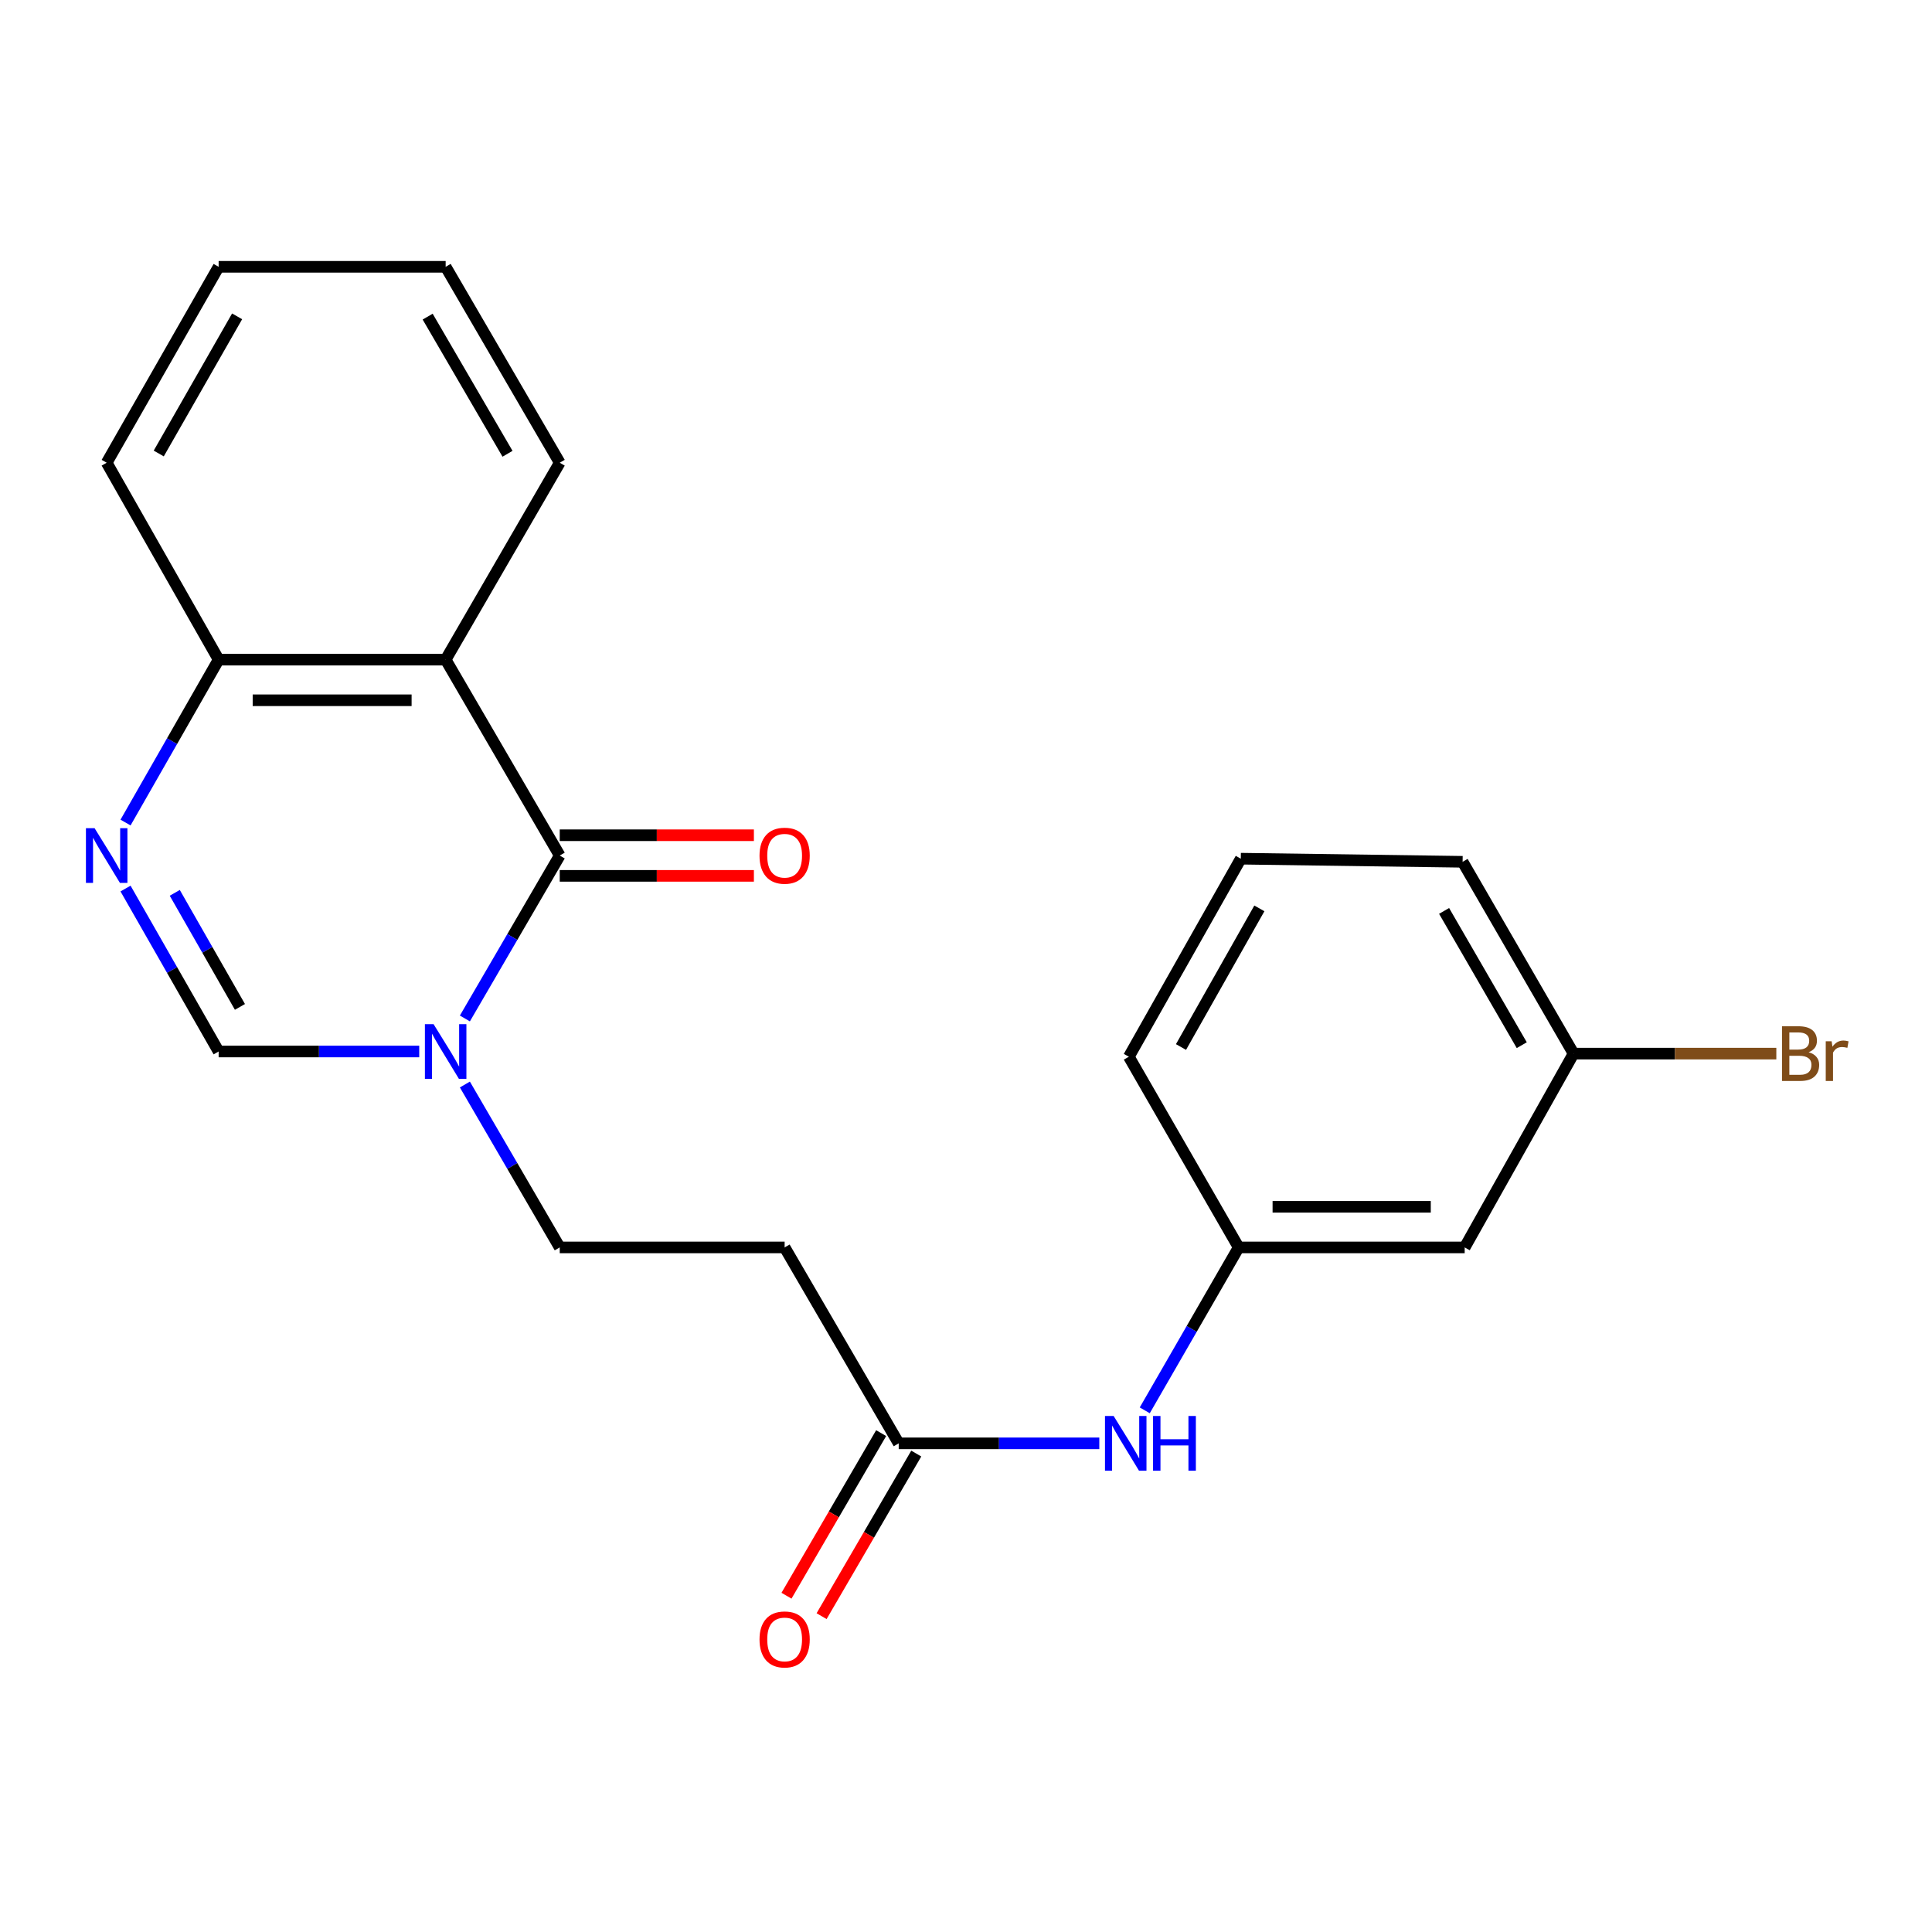 <?xml version='1.0' encoding='iso-8859-1'?>
<svg version='1.1' baseProfile='full'
              xmlns='http://www.w3.org/2000/svg'
                      xmlns:rdkit='http://www.rdkit.org/xml'
                      xmlns:xlink='http://www.w3.org/1999/xlink'
                  xml:space='preserve'
width='1000px' height='1000px' viewBox='0 0 1000 1000'>
<!-- END OF HEADER -->
<rect style='opacity:1.0;fill:#FFFFFF;stroke:none' width='1000' height='1000' x='0' y='0'> </rect>
<path class='bond-0' d='M 289.716,442.831 L 265.17,484.995' style='fill:none;fill-rule:evenodd;stroke:#000000;stroke-width:6px;stroke-linecap:butt;stroke-linejoin:miter;stroke-opacity:1' />
<path class='bond-0' d='M 265.17,484.995 L 240.623,527.159' style='fill:none;fill-rule:evenodd;stroke:#0000FF;stroke-width:6px;stroke-linecap:butt;stroke-linejoin:miter;stroke-opacity:1' />
<path class='bond-1' d='M 289.716,442.831 L 230.671,341.432' style='fill:none;fill-rule:evenodd;stroke:#000000;stroke-width:6px;stroke-linecap:butt;stroke-linejoin:miter;stroke-opacity:1' />
<path class='bond-9' d='M 289.716,453.344 L 339.965,453.344' style='fill:none;fill-rule:evenodd;stroke:#000000;stroke-width:6px;stroke-linecap:butt;stroke-linejoin:miter;stroke-opacity:1' />
<path class='bond-9' d='M 339.965,453.344 L 390.214,453.344' style='fill:none;fill-rule:evenodd;stroke:#FF0000;stroke-width:6px;stroke-linecap:butt;stroke-linejoin:miter;stroke-opacity:1' />
<path class='bond-9' d='M 289.716,432.319 L 339.965,432.319' style='fill:none;fill-rule:evenodd;stroke:#000000;stroke-width:6px;stroke-linecap:butt;stroke-linejoin:miter;stroke-opacity:1' />
<path class='bond-9' d='M 339.965,432.319 L 390.214,432.319' style='fill:none;fill-rule:evenodd;stroke:#FF0000;stroke-width:6px;stroke-linecap:butt;stroke-linejoin:miter;stroke-opacity:1' />
<path class='bond-3' d='M 216.994,544.253 L 165.079,544.253' style='fill:none;fill-rule:evenodd;stroke:#0000FF;stroke-width:6px;stroke-linecap:butt;stroke-linejoin:miter;stroke-opacity:1' />
<path class='bond-3' d='M 165.079,544.253 L 113.165,544.253' style='fill:none;fill-rule:evenodd;stroke:#000000;stroke-width:6px;stroke-linecap:butt;stroke-linejoin:miter;stroke-opacity:1' />
<path class='bond-7' d='M 240.624,561.347 L 265.17,603.506' style='fill:none;fill-rule:evenodd;stroke:#0000FF;stroke-width:6px;stroke-linecap:butt;stroke-linejoin:miter;stroke-opacity:1' />
<path class='bond-7' d='M 265.17,603.506 L 289.716,645.664' style='fill:none;fill-rule:evenodd;stroke:#000000;stroke-width:6px;stroke-linecap:butt;stroke-linejoin:miter;stroke-opacity:1' />
<path class='bond-4' d='M 230.671,341.432 L 113.165,341.432' style='fill:none;fill-rule:evenodd;stroke:#000000;stroke-width:6px;stroke-linecap:butt;stroke-linejoin:miter;stroke-opacity:1' />
<path class='bond-4' d='M 213.045,362.457 L 130.791,362.457' style='fill:none;fill-rule:evenodd;stroke:#000000;stroke-width:6px;stroke-linecap:butt;stroke-linejoin:miter;stroke-opacity:1' />
<path class='bond-14' d='M 230.671,341.432 L 289.716,239.508' style='fill:none;fill-rule:evenodd;stroke:#000000;stroke-width:6px;stroke-linecap:butt;stroke-linejoin:miter;stroke-opacity:1' />
<path class='bond-2' d='M 64.978,425.752 L 89.072,383.592' style='fill:none;fill-rule:evenodd;stroke:#0000FF;stroke-width:6px;stroke-linecap:butt;stroke-linejoin:miter;stroke-opacity:1' />
<path class='bond-2' d='M 89.072,383.592 L 113.165,341.432' style='fill:none;fill-rule:evenodd;stroke:#000000;stroke-width:6px;stroke-linecap:butt;stroke-linejoin:miter;stroke-opacity:1' />
<path class='bond-22' d='M 64.977,459.911 L 89.071,502.082' style='fill:none;fill-rule:evenodd;stroke:#0000FF;stroke-width:6px;stroke-linecap:butt;stroke-linejoin:miter;stroke-opacity:1' />
<path class='bond-22' d='M 89.071,502.082 L 113.165,544.253' style='fill:none;fill-rule:evenodd;stroke:#000000;stroke-width:6px;stroke-linecap:butt;stroke-linejoin:miter;stroke-opacity:1' />
<path class='bond-22' d='M 90.46,462.133 L 107.326,491.652' style='fill:none;fill-rule:evenodd;stroke:#0000FF;stroke-width:6px;stroke-linecap:butt;stroke-linejoin:miter;stroke-opacity:1' />
<path class='bond-22' d='M 107.326,491.652 L 124.192,521.172' style='fill:none;fill-rule:evenodd;stroke:#000000;stroke-width:6px;stroke-linecap:butt;stroke-linejoin:miter;stroke-opacity:1' />
<path class='bond-18' d='M 113.165,341.432 L 55.218,239.508' style='fill:none;fill-rule:evenodd;stroke:#000000;stroke-width:6px;stroke-linecap:butt;stroke-linejoin:miter;stroke-opacity:1' />
<path class='bond-5' d='M 465.17,747.074 L 406.125,645.664' style='fill:none;fill-rule:evenodd;stroke:#000000;stroke-width:6px;stroke-linecap:butt;stroke-linejoin:miter;stroke-opacity:1' />
<path class='bond-8' d='M 465.17,747.074 L 517.084,747.074' style='fill:none;fill-rule:evenodd;stroke:#000000;stroke-width:6px;stroke-linecap:butt;stroke-linejoin:miter;stroke-opacity:1' />
<path class='bond-8' d='M 517.084,747.074 L 568.998,747.074' style='fill:none;fill-rule:evenodd;stroke:#0000FF;stroke-width:6px;stroke-linecap:butt;stroke-linejoin:miter;stroke-opacity:1' />
<path class='bond-12' d='M 456.085,741.785 L 431.585,783.863' style='fill:none;fill-rule:evenodd;stroke:#000000;stroke-width:6px;stroke-linecap:butt;stroke-linejoin:miter;stroke-opacity:1' />
<path class='bond-12' d='M 431.585,783.863 L 407.086,825.942' style='fill:none;fill-rule:evenodd;stroke:#FF0000;stroke-width:6px;stroke-linecap:butt;stroke-linejoin:miter;stroke-opacity:1' />
<path class='bond-12' d='M 474.255,752.364 L 449.755,794.442' style='fill:none;fill-rule:evenodd;stroke:#000000;stroke-width:6px;stroke-linecap:butt;stroke-linejoin:miter;stroke-opacity:1' />
<path class='bond-12' d='M 449.755,794.442 L 425.255,836.521' style='fill:none;fill-rule:evenodd;stroke:#FF0000;stroke-width:6px;stroke-linecap:butt;stroke-linejoin:miter;stroke-opacity:1' />
<path class='bond-6' d='M 406.125,645.664 L 289.716,645.664' style='fill:none;fill-rule:evenodd;stroke:#000000;stroke-width:6px;stroke-linecap:butt;stroke-linejoin:miter;stroke-opacity:1' />
<path class='bond-10' d='M 592.526,729.988 L 616.832,687.826' style='fill:none;fill-rule:evenodd;stroke:#0000FF;stroke-width:6px;stroke-linecap:butt;stroke-linejoin:miter;stroke-opacity:1' />
<path class='bond-10' d='M 616.832,687.826 L 641.137,645.664' style='fill:none;fill-rule:evenodd;stroke:#000000;stroke-width:6px;stroke-linecap:butt;stroke-linejoin:miter;stroke-opacity:1' />
<path class='bond-11' d='M 641.137,645.664 L 758.118,645.664' style='fill:none;fill-rule:evenodd;stroke:#000000;stroke-width:6px;stroke-linecap:butt;stroke-linejoin:miter;stroke-opacity:1' />
<path class='bond-11' d='M 658.684,624.639 L 740.571,624.639' style='fill:none;fill-rule:evenodd;stroke:#000000;stroke-width:6px;stroke-linecap:butt;stroke-linejoin:miter;stroke-opacity:1' />
<path class='bond-17' d='M 641.137,645.664 L 584.288,546.963' style='fill:none;fill-rule:evenodd;stroke:#000000;stroke-width:6px;stroke-linecap:butt;stroke-linejoin:miter;stroke-opacity:1' />
<path class='bond-13' d='M 758.118,645.664 L 814.477,545.351' style='fill:none;fill-rule:evenodd;stroke:#000000;stroke-width:6px;stroke-linecap:butt;stroke-linejoin:miter;stroke-opacity:1' />
<path class='bond-15' d='M 814.477,545.351 L 866.951,545.351' style='fill:none;fill-rule:evenodd;stroke:#000000;stroke-width:6px;stroke-linecap:butt;stroke-linejoin:miter;stroke-opacity:1' />
<path class='bond-15' d='M 866.951,545.351 L 919.425,545.351' style='fill:none;fill-rule:evenodd;stroke:#7F4C19;stroke-width:6px;stroke-linecap:butt;stroke-linejoin:miter;stroke-opacity:1' />
<path class='bond-24' d='M 814.477,545.351 L 757.043,446.067' style='fill:none;fill-rule:evenodd;stroke:#000000;stroke-width:6px;stroke-linecap:butt;stroke-linejoin:miter;stroke-opacity:1' />
<path class='bond-24' d='M 787.662,540.986 L 747.459,471.487' style='fill:none;fill-rule:evenodd;stroke:#000000;stroke-width:6px;stroke-linecap:butt;stroke-linejoin:miter;stroke-opacity:1' />
<path class='bond-20' d='M 289.716,239.508 L 230.671,138.098' style='fill:none;fill-rule:evenodd;stroke:#000000;stroke-width:6px;stroke-linecap:butt;stroke-linejoin:miter;stroke-opacity:1' />
<path class='bond-20' d='M 262.69,234.875 L 221.358,163.888' style='fill:none;fill-rule:evenodd;stroke:#000000;stroke-width:6px;stroke-linecap:butt;stroke-linejoin:miter;stroke-opacity:1' />
<path class='bond-16' d='M 642.235,444.455 L 584.288,546.963' style='fill:none;fill-rule:evenodd;stroke:#000000;stroke-width:6px;stroke-linecap:butt;stroke-linejoin:miter;stroke-opacity:1' />
<path class='bond-16' d='M 651.846,470.178 L 611.283,541.934' style='fill:none;fill-rule:evenodd;stroke:#000000;stroke-width:6px;stroke-linecap:butt;stroke-linejoin:miter;stroke-opacity:1' />
<path class='bond-19' d='M 642.235,444.455 L 757.043,446.067' style='fill:none;fill-rule:evenodd;stroke:#000000;stroke-width:6px;stroke-linecap:butt;stroke-linejoin:miter;stroke-opacity:1' />
<path class='bond-23' d='M 55.218,239.508 L 113.165,138.098' style='fill:none;fill-rule:evenodd;stroke:#000000;stroke-width:6px;stroke-linecap:butt;stroke-linejoin:miter;stroke-opacity:1' />
<path class='bond-23' d='M 82.165,234.728 L 122.728,163.74' style='fill:none;fill-rule:evenodd;stroke:#000000;stroke-width:6px;stroke-linecap:butt;stroke-linejoin:miter;stroke-opacity:1' />
<path class='bond-21' d='M 230.671,138.098 L 113.165,138.098' style='fill:none;fill-rule:evenodd;stroke:#000000;stroke-width:6px;stroke-linecap:butt;stroke-linejoin:miter;stroke-opacity:1' />
<path  class='atom-1' d='M 224.411 530.093
L 233.691 545.093
Q 234.611 546.573, 236.091 549.253
Q 237.571 551.933, 237.651 552.093
L 237.651 530.093
L 241.411 530.093
L 241.411 558.413
L 237.531 558.413
L 227.571 542.013
Q 226.411 540.093, 225.171 537.893
Q 223.971 535.693, 223.611 535.013
L 223.611 558.413
L 219.931 558.413
L 219.931 530.093
L 224.411 530.093
' fill='#0000FF'/>
<path  class='atom-3' d='M 48.958 428.671
L 58.238 443.671
Q 59.158 445.151, 60.638 447.831
Q 62.118 450.511, 62.198 450.671
L 62.198 428.671
L 65.958 428.671
L 65.958 456.991
L 62.078 456.991
L 52.118 440.591
Q 50.958 438.671, 49.718 436.471
Q 48.518 434.271, 48.158 433.591
L 48.158 456.991
L 44.478 456.991
L 44.478 428.671
L 48.958 428.671
' fill='#0000FF'/>
<path  class='atom-9' d='M 576.416 732.914
L 585.696 747.914
Q 586.616 749.394, 588.096 752.074
Q 589.576 754.754, 589.656 754.914
L 589.656 732.914
L 593.416 732.914
L 593.416 761.234
L 589.536 761.234
L 579.576 744.834
Q 578.416 742.914, 577.176 740.714
Q 575.976 738.514, 575.616 737.834
L 575.616 761.234
L 571.936 761.234
L 571.936 732.914
L 576.416 732.914
' fill='#0000FF'/>
<path  class='atom-9' d='M 596.816 732.914
L 600.656 732.914
L 600.656 744.954
L 615.136 744.954
L 615.136 732.914
L 618.976 732.914
L 618.976 761.234
L 615.136 761.234
L 615.136 748.154
L 600.656 748.154
L 600.656 761.234
L 596.816 761.234
L 596.816 732.914
' fill='#0000FF'/>
<path  class='atom-10' d='M 393.125 442.911
Q 393.125 436.111, 396.485 432.311
Q 399.845 428.511, 406.125 428.511
Q 412.405 428.511, 415.765 432.311
Q 419.125 436.111, 419.125 442.911
Q 419.125 449.791, 415.725 453.711
Q 412.325 457.591, 406.125 457.591
Q 399.885 457.591, 396.485 453.711
Q 393.125 449.831, 393.125 442.911
M 406.125 454.391
Q 410.445 454.391, 412.765 451.511
Q 415.125 448.591, 415.125 442.911
Q 415.125 437.351, 412.765 434.551
Q 410.445 431.711, 406.125 431.711
Q 401.805 431.711, 399.445 434.511
Q 397.125 437.311, 397.125 442.911
Q 397.125 448.631, 399.445 451.511
Q 401.805 454.391, 406.125 454.391
' fill='#FF0000'/>
<path  class='atom-13' d='M 393.125 848.565
Q 393.125 841.765, 396.485 837.965
Q 399.845 834.165, 406.125 834.165
Q 412.405 834.165, 415.765 837.965
Q 419.125 841.765, 419.125 848.565
Q 419.125 855.445, 415.725 859.365
Q 412.325 863.245, 406.125 863.245
Q 399.885 863.245, 396.485 859.365
Q 393.125 855.485, 393.125 848.565
M 406.125 860.045
Q 410.445 860.045, 412.765 857.165
Q 415.125 854.245, 415.125 848.565
Q 415.125 843.005, 412.765 840.205
Q 410.445 837.365, 406.125 837.365
Q 401.805 837.365, 399.445 840.165
Q 397.125 842.965, 397.125 848.565
Q 397.125 854.285, 399.445 857.165
Q 401.805 860.045, 406.125 860.045
' fill='#FF0000'/>
<path  class='atom-16' d='M 936.123 544.631
Q 938.843 545.391, 940.203 547.071
Q 941.603 548.711, 941.603 551.151
Q 941.603 555.071, 939.083 557.311
Q 936.603 559.511, 931.883 559.511
L 922.363 559.511
L 922.363 531.191
L 930.723 531.191
Q 935.563 531.191, 938.003 533.151
Q 940.443 535.111, 940.443 538.711
Q 940.443 542.991, 936.123 544.631
M 926.163 534.391
L 926.163 543.271
L 930.723 543.271
Q 933.523 543.271, 934.963 542.151
Q 936.443 540.991, 936.443 538.711
Q 936.443 534.391, 930.723 534.391
L 926.163 534.391
M 931.883 556.311
Q 934.643 556.311, 936.123 554.991
Q 937.603 553.671, 937.603 551.151
Q 937.603 548.831, 935.963 547.671
Q 934.363 546.471, 931.283 546.471
L 926.163 546.471
L 926.163 556.311
L 931.883 556.311
' fill='#7F4C19'/>
<path  class='atom-16' d='M 948.043 538.951
L 948.483 541.791
Q 950.643 538.591, 954.163 538.591
Q 955.283 538.591, 956.803 538.991
L 956.203 542.351
Q 954.483 541.951, 953.523 541.951
Q 951.843 541.951, 950.723 542.631
Q 949.643 543.271, 948.763 544.831
L 948.763 559.511
L 945.003 559.511
L 945.003 538.951
L 948.043 538.951
' fill='#7F4C19'/>
</svg>
